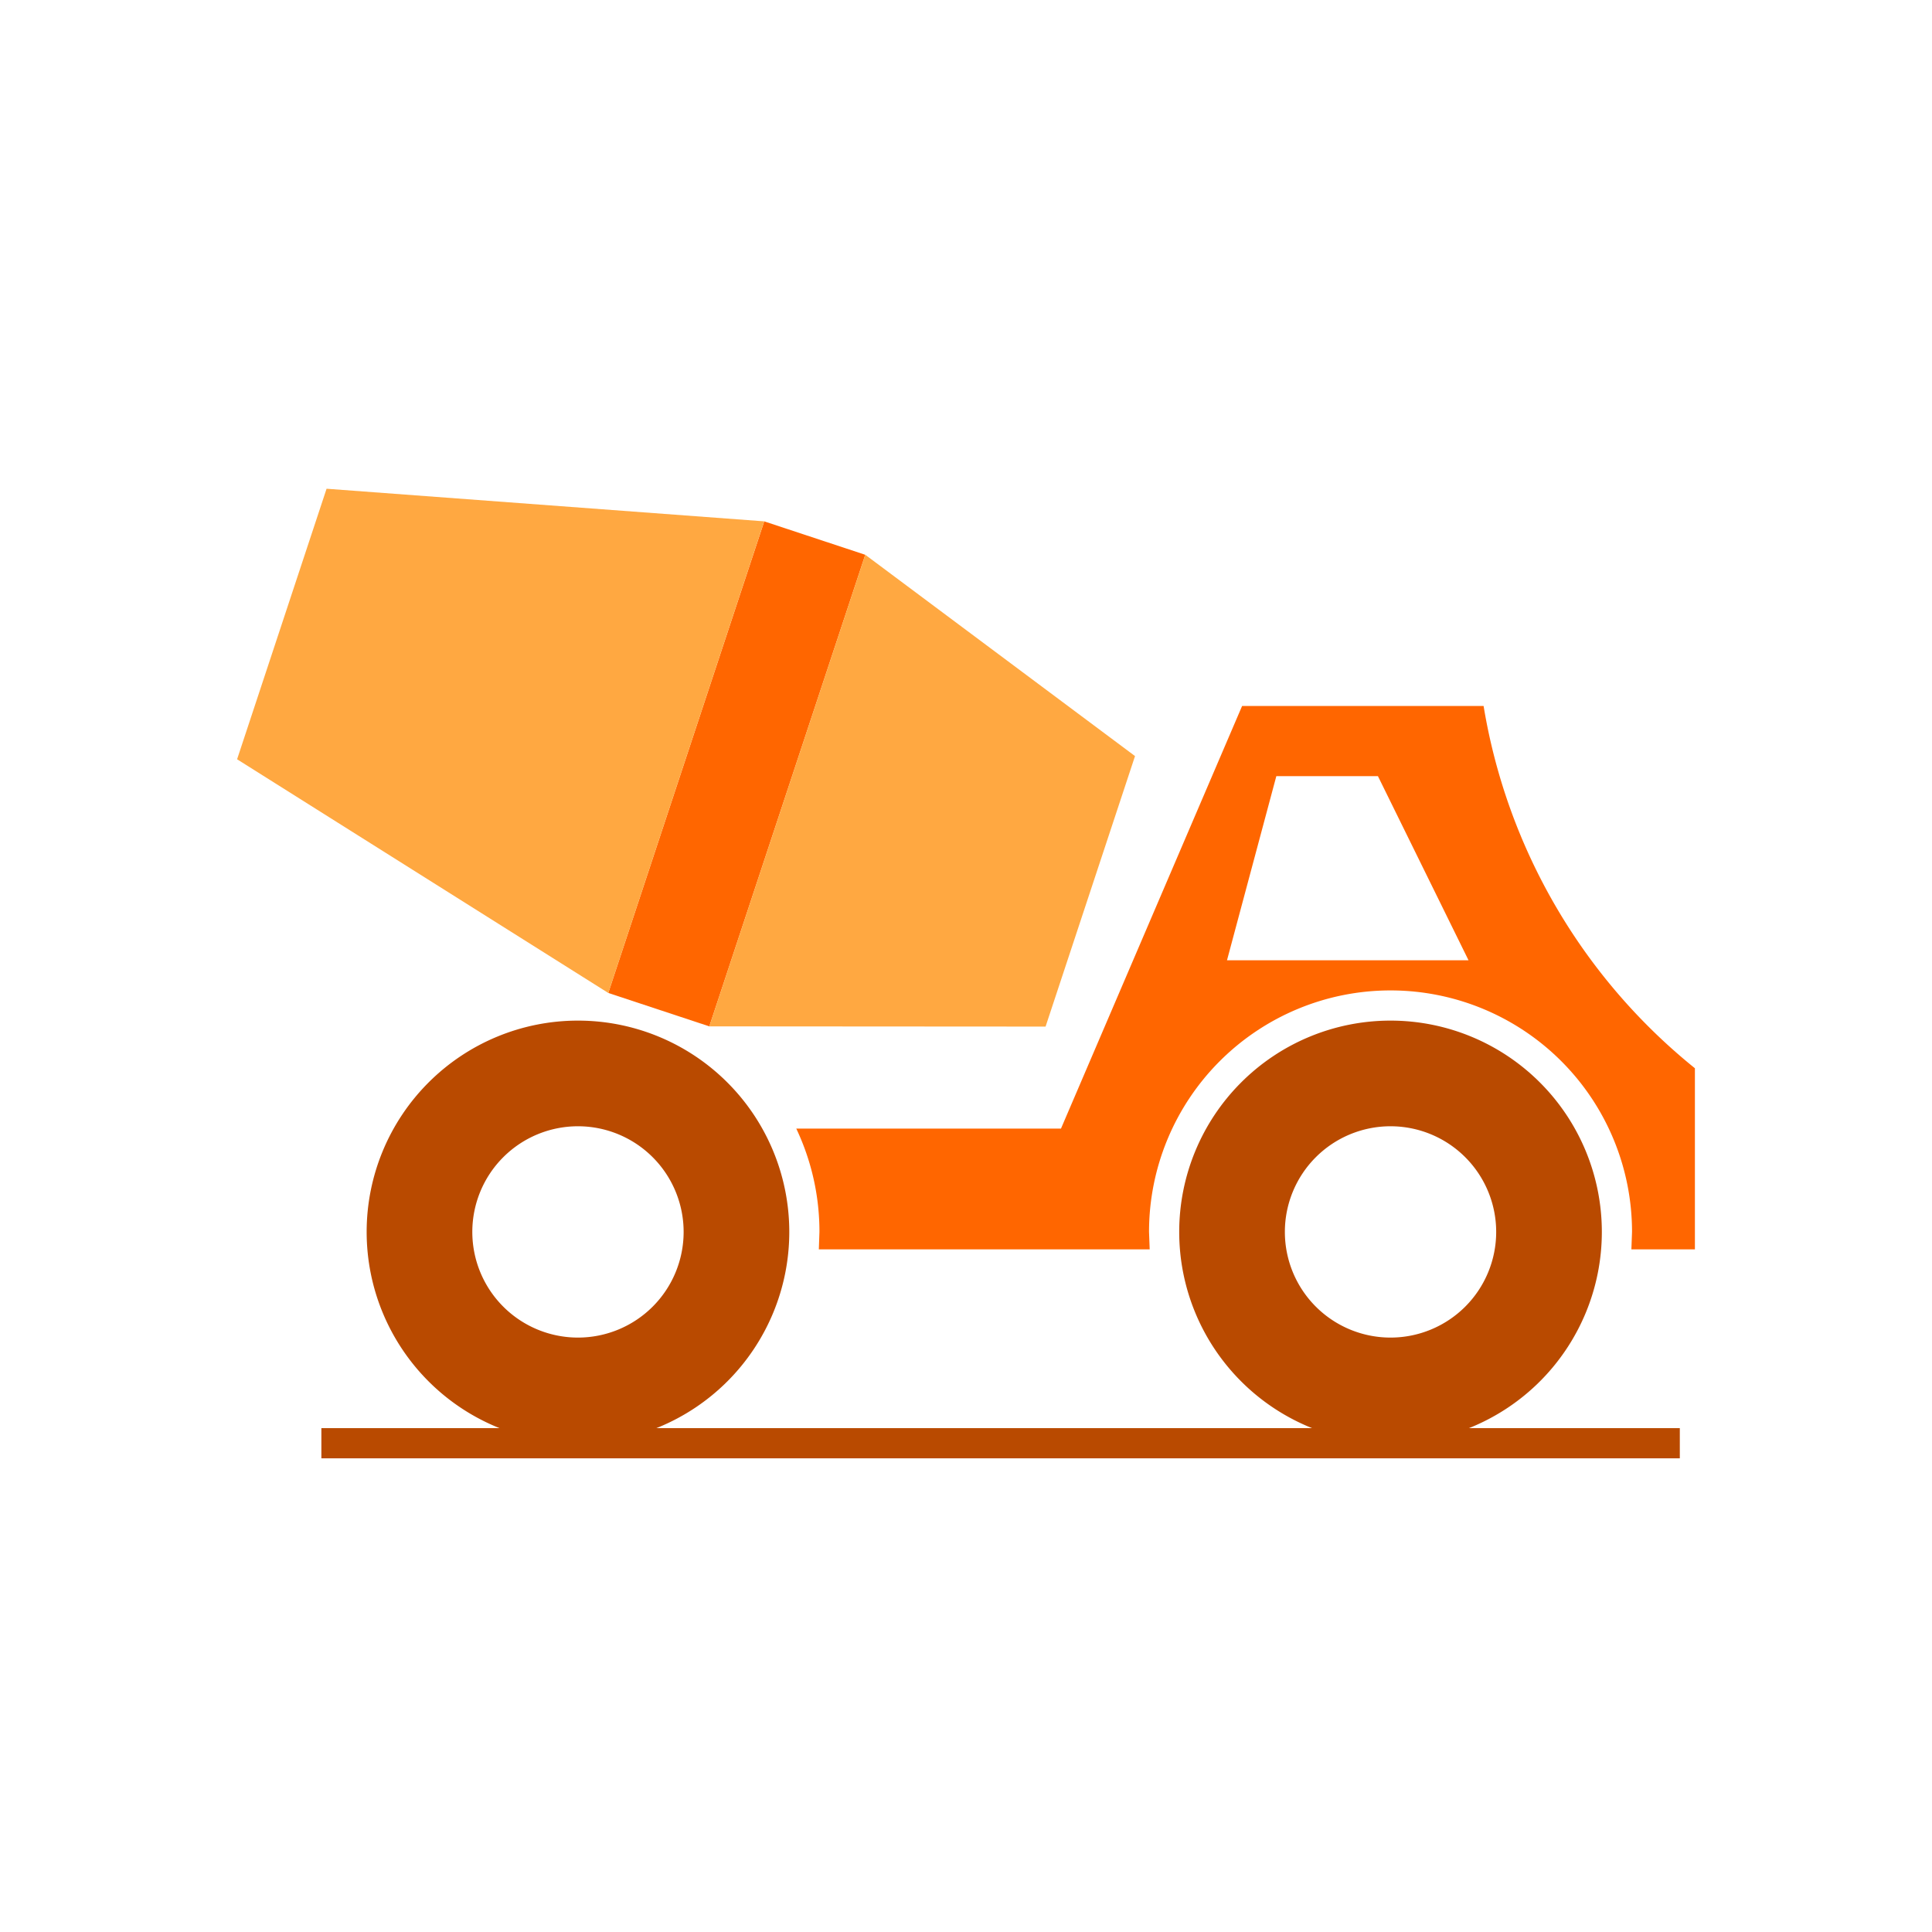 <svg xmlns="http://www.w3.org/2000/svg" width="64" height="64" viewBox="0 0 64 64"><defs><style>.a{fill:#b94a00}.a,.b,.e{fill-rule:evenodd}.b,.d{fill:#f60}.c{fill:none;stroke:#b94a00;stroke-miterlimit:22.926}.e{fill:#ffa841}</style></defs><title>truck-2_color</title><path class="a" d="M19.146 33.809a7 7 0 1 1-7 7 7 7 0 0 1 7-7zm0 3.5a3.5 3.5 0 1 0 3.5 3.5 3.5 3.5 0 0 0-3.5-3.5z"/><path class="b" d="M48.646 31.81h-8l1.634-6.099h3.366l3 6.098zm-13.5 5.577h-8.768a7.968 7.968 0 0 1 .767 3.422l-.02.578h10.96l-.022-.578a8 8 0 0 1 16 0l-.021.578h2.104v-6a19.486 19.486 0 0 1-7-12h-8z"/><path class="a" d="M46.063 33.809a7 7 0 1 1-7 7 7 7 0 0 1 7-7zm0 3.5a3.5 3.5 0 1 0 3.5 3.5 3.5 3.5 0 0 0-3.5-3.5z"/><path class="c" d="M10.646 47.809h45"/><path class="d" d="M20.15 32.893l5.166-15.622 3.347 1.107L23.497 34z"/><path class="e" d="M28.663 18.377l8.936 6.669-2.963 8.961L23.497 34l5.166-15.623zM25.315 17.27l-14.497-1.08-2.964 8.962 12.296 7.741 5.165-15.623z"/></svg>
